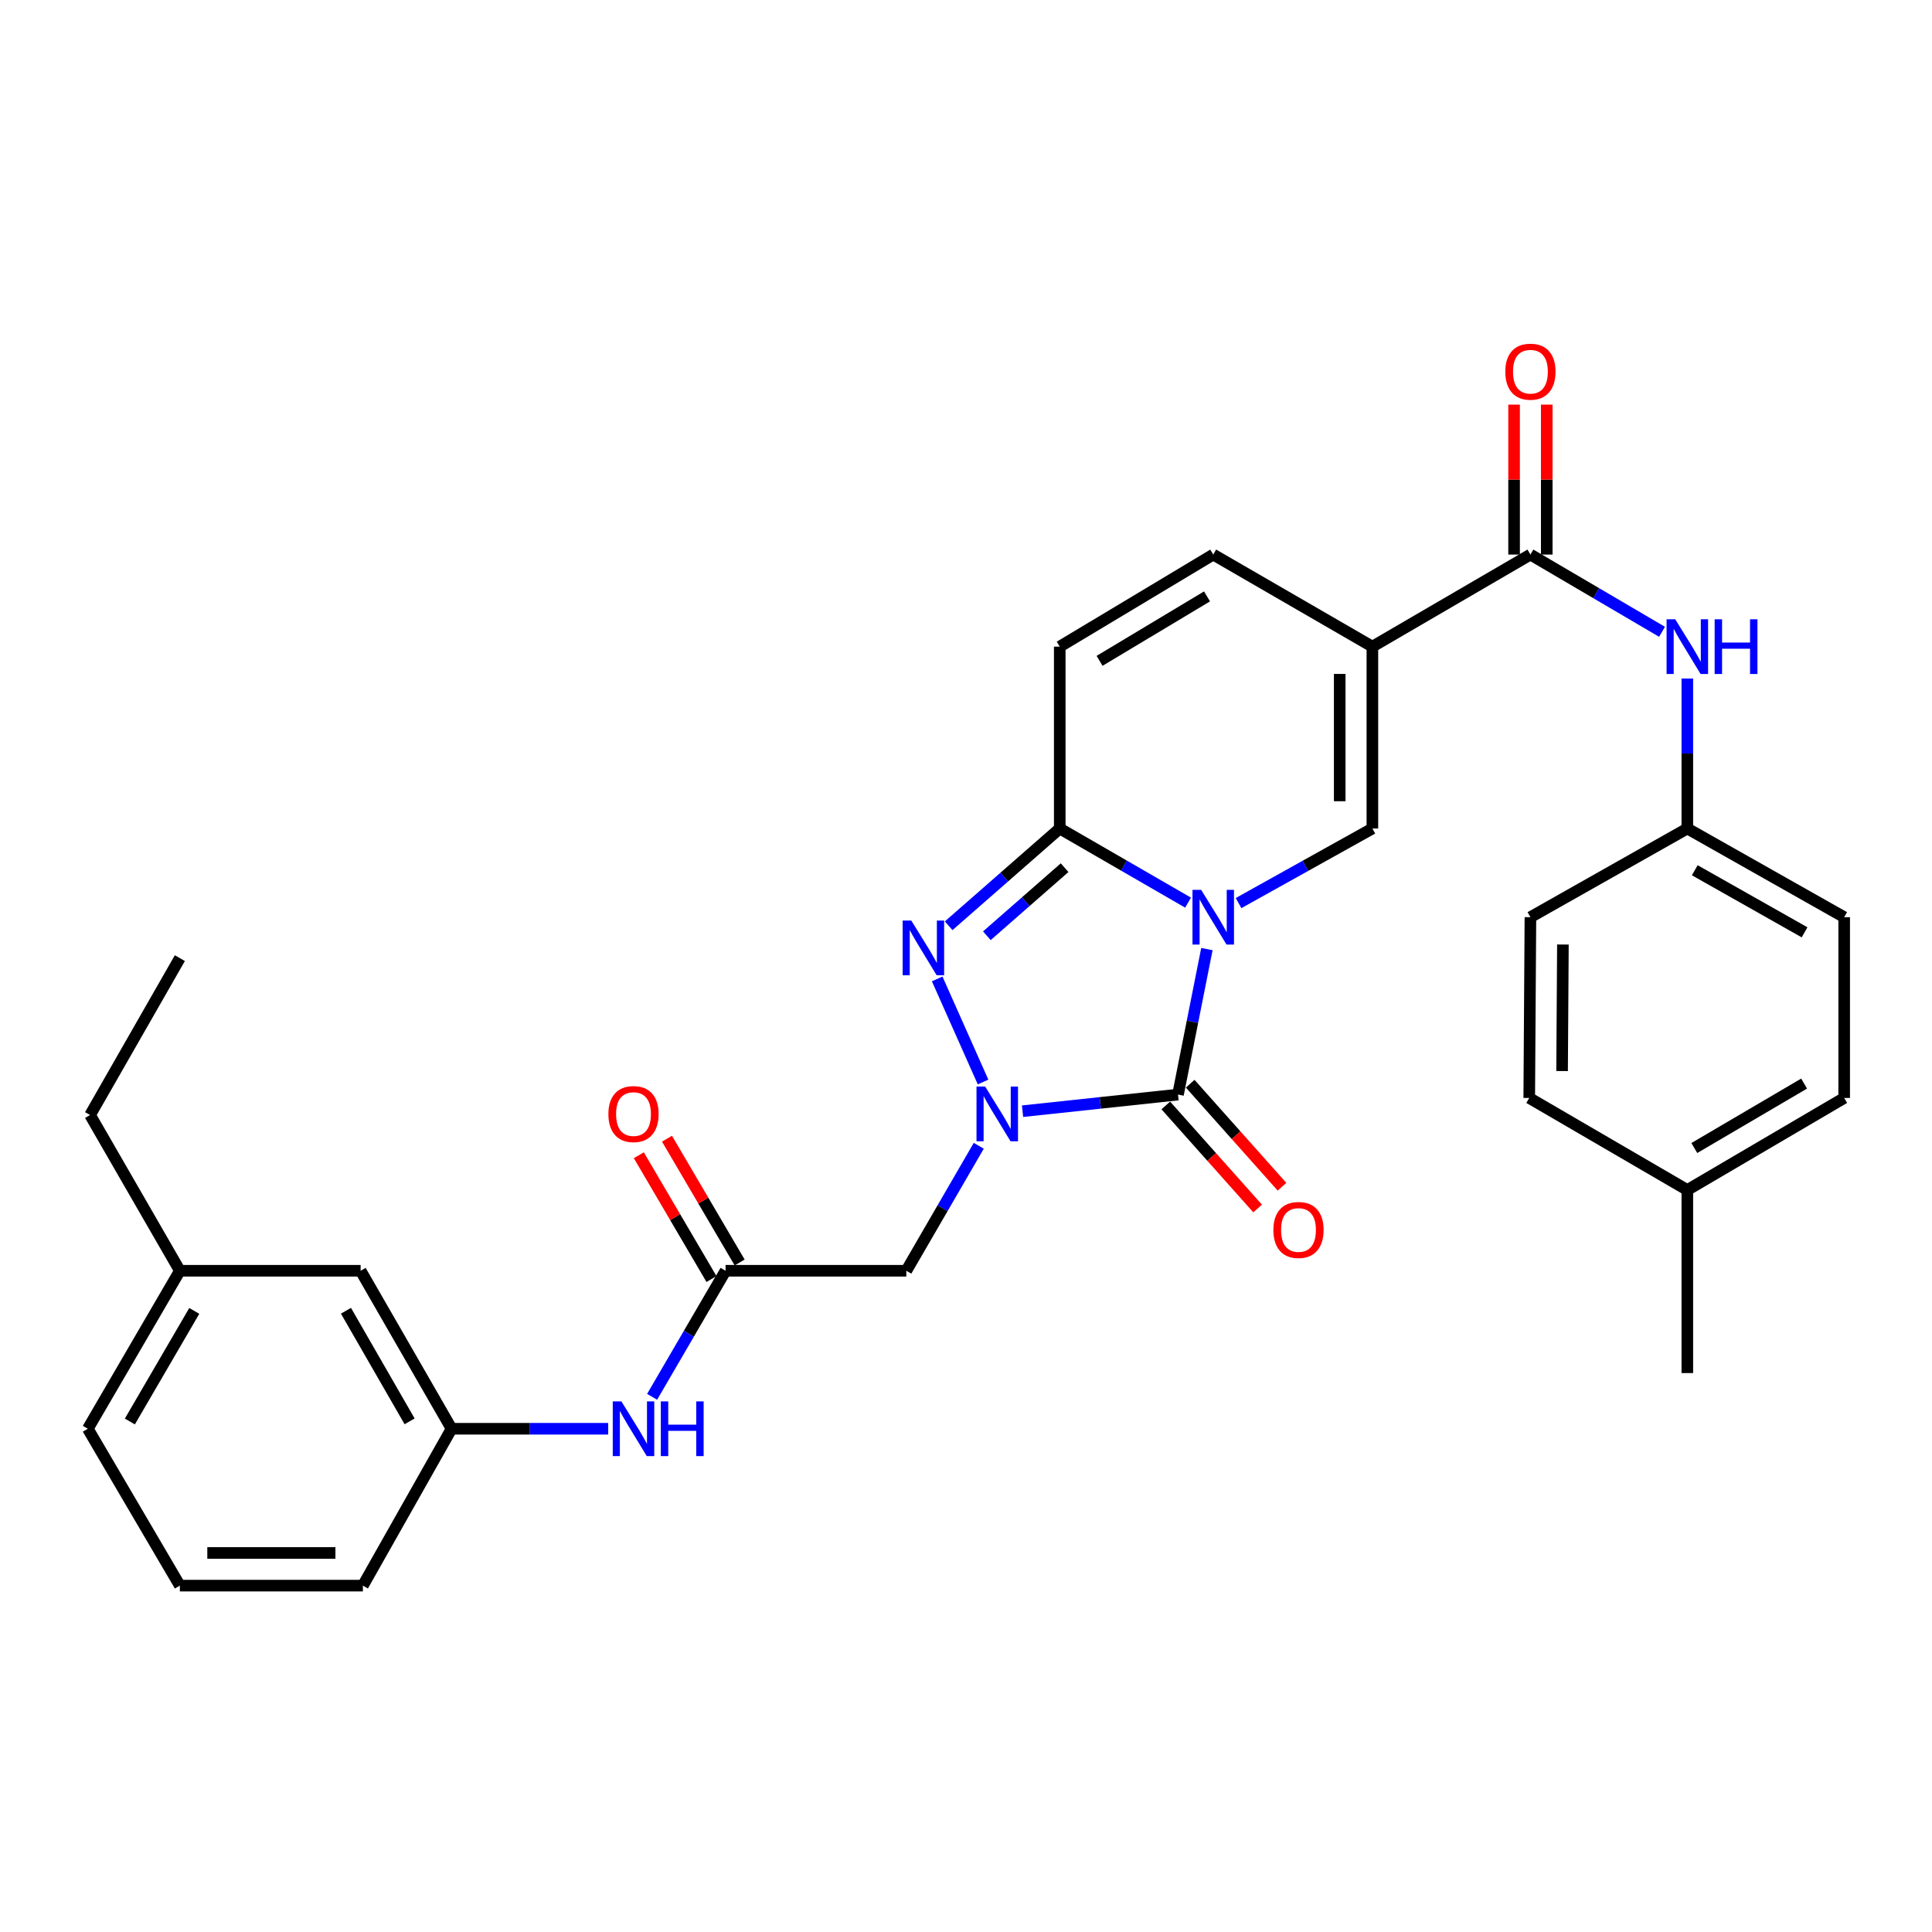 <?xml version='1.0' encoding='iso-8859-1'?>
<svg version='1.1' baseProfile='full'
              xmlns='http://www.w3.org/2000/svg'
                      xmlns:rdkit='http://www.rdkit.org/xml'
                      xmlns:xlink='http://www.w3.org/1999/xlink'
                  xml:space='preserve'
width='1000px' height='1000px' viewBox='0 0 1000 1000'>
<!-- END OF HEADER -->
<rect style='opacity:1.0;fill:#FFFFFF;stroke:none' width='1000' height='1000' x='0' y='0'> </rect>
<path class='bond-0' d='M 624.694,491.237 L 617.211,528.893' style='fill:none;fill-rule:evenodd;stroke:#0000FF;stroke-width:6px;stroke-linecap:butt;stroke-linejoin:miter;stroke-opacity:1' />
<path class='bond-0' d='M 617.211,528.893 L 609.728,566.55' style='fill:none;fill-rule:evenodd;stroke:#000000;stroke-width:6px;stroke-linecap:butt;stroke-linejoin:miter;stroke-opacity:1' />
<path class='bond-2' d='M 614.939,467.206 L 581.731,448.021' style='fill:none;fill-rule:evenodd;stroke:#0000FF;stroke-width:6px;stroke-linecap:butt;stroke-linejoin:miter;stroke-opacity:1' />
<path class='bond-2' d='M 581.731,448.021 L 548.523,428.835' style='fill:none;fill-rule:evenodd;stroke:#000000;stroke-width:6px;stroke-linecap:butt;stroke-linejoin:miter;stroke-opacity:1' />
<path class='bond-5' d='M 641.07,467.438 L 675.707,448.137' style='fill:none;fill-rule:evenodd;stroke:#0000FF;stroke-width:6px;stroke-linecap:butt;stroke-linejoin:miter;stroke-opacity:1' />
<path class='bond-5' d='M 675.707,448.137 L 710.344,428.835' style='fill:none;fill-rule:evenodd;stroke:#000000;stroke-width:6px;stroke-linecap:butt;stroke-linejoin:miter;stroke-opacity:1' />
<path class='bond-1' d='M 609.728,566.55 L 569.499,570.852' style='fill:none;fill-rule:evenodd;stroke:#000000;stroke-width:6px;stroke-linecap:butt;stroke-linejoin:miter;stroke-opacity:1' />
<path class='bond-1' d='M 569.499,570.852 L 529.27,575.155' style='fill:none;fill-rule:evenodd;stroke:#0000FF;stroke-width:6px;stroke-linecap:butt;stroke-linejoin:miter;stroke-opacity:1' />
<path class='bond-12' d='M 603.416,572.174 L 627.177,598.842' style='fill:none;fill-rule:evenodd;stroke:#000000;stroke-width:6px;stroke-linecap:butt;stroke-linejoin:miter;stroke-opacity:1' />
<path class='bond-12' d='M 627.177,598.842 L 650.938,625.509' style='fill:none;fill-rule:evenodd;stroke:#FF0000;stroke-width:6px;stroke-linecap:butt;stroke-linejoin:miter;stroke-opacity:1' />
<path class='bond-12' d='M 616.041,560.925 L 639.802,587.592' style='fill:none;fill-rule:evenodd;stroke:#000000;stroke-width:6px;stroke-linecap:butt;stroke-linejoin:miter;stroke-opacity:1' />
<path class='bond-12' d='M 639.802,587.592 L 663.563,614.26' style='fill:none;fill-rule:evenodd;stroke:#FF0000;stroke-width:6px;stroke-linecap:butt;stroke-linejoin:miter;stroke-opacity:1' />
<path class='bond-7' d='M 506.606,593.061 L 487.854,625.402' style='fill:none;fill-rule:evenodd;stroke:#0000FF;stroke-width:6px;stroke-linecap:butt;stroke-linejoin:miter;stroke-opacity:1' />
<path class='bond-7' d='M 487.854,625.402 L 469.101,657.742' style='fill:none;fill-rule:evenodd;stroke:#000000;stroke-width:6px;stroke-linecap:butt;stroke-linejoin:miter;stroke-opacity:1' />
<path class='bond-32' d='M 508.83,560.044 L 485.088,506.692' style='fill:none;fill-rule:evenodd;stroke:#0000FF;stroke-width:6px;stroke-linecap:butt;stroke-linejoin:miter;stroke-opacity:1' />
<path class='bond-3' d='M 548.523,428.835 L 519.775,454.005' style='fill:none;fill-rule:evenodd;stroke:#000000;stroke-width:6px;stroke-linecap:butt;stroke-linejoin:miter;stroke-opacity:1' />
<path class='bond-3' d='M 519.775,454.005 L 491.027,479.176' style='fill:none;fill-rule:evenodd;stroke:#0000FF;stroke-width:6px;stroke-linecap:butt;stroke-linejoin:miter;stroke-opacity:1' />
<path class='bond-3' d='M 551.038,449.109 L 530.914,466.728' style='fill:none;fill-rule:evenodd;stroke:#000000;stroke-width:6px;stroke-linecap:butt;stroke-linejoin:miter;stroke-opacity:1' />
<path class='bond-3' d='M 530.914,466.728 L 510.791,484.347' style='fill:none;fill-rule:evenodd;stroke:#0000FF;stroke-width:6px;stroke-linecap:butt;stroke-linejoin:miter;stroke-opacity:1' />
<path class='bond-9' d='M 548.523,428.835 L 548.523,334.702' style='fill:none;fill-rule:evenodd;stroke:#000000;stroke-width:6px;stroke-linecap:butt;stroke-linejoin:miter;stroke-opacity:1' />
<path class='bond-4' d='M 710.344,334.702 L 710.344,428.835' style='fill:none;fill-rule:evenodd;stroke:#000000;stroke-width:6px;stroke-linecap:butt;stroke-linejoin:miter;stroke-opacity:1' />
<path class='bond-4' d='M 693.434,348.822 L 693.434,414.715' style='fill:none;fill-rule:evenodd;stroke:#000000;stroke-width:6px;stroke-linecap:butt;stroke-linejoin:miter;stroke-opacity:1' />
<path class='bond-6' d='M 710.344,334.702 L 792.142,287.043' style='fill:none;fill-rule:evenodd;stroke:#000000;stroke-width:6px;stroke-linecap:butt;stroke-linejoin:miter;stroke-opacity:1' />
<path class='bond-8' d='M 710.344,334.702 L 627.972,287.043' style='fill:none;fill-rule:evenodd;stroke:#000000;stroke-width:6px;stroke-linecap:butt;stroke-linejoin:miter;stroke-opacity:1' />
<path class='bond-11' d='M 792.142,287.043 L 826.203,307.031' style='fill:none;fill-rule:evenodd;stroke:#000000;stroke-width:6px;stroke-linecap:butt;stroke-linejoin:miter;stroke-opacity:1' />
<path class='bond-11' d='M 826.203,307.031 L 860.264,327.018' style='fill:none;fill-rule:evenodd;stroke:#0000FF;stroke-width:6px;stroke-linecap:butt;stroke-linejoin:miter;stroke-opacity:1' />
<path class='bond-14' d='M 800.597,287.043 L 800.597,248.236' style='fill:none;fill-rule:evenodd;stroke:#000000;stroke-width:6px;stroke-linecap:butt;stroke-linejoin:miter;stroke-opacity:1' />
<path class='bond-14' d='M 800.597,248.236 L 800.597,209.428' style='fill:none;fill-rule:evenodd;stroke:#FF0000;stroke-width:6px;stroke-linecap:butt;stroke-linejoin:miter;stroke-opacity:1' />
<path class='bond-14' d='M 783.687,287.043 L 783.687,248.236' style='fill:none;fill-rule:evenodd;stroke:#000000;stroke-width:6px;stroke-linecap:butt;stroke-linejoin:miter;stroke-opacity:1' />
<path class='bond-14' d='M 783.687,248.236 L 783.687,209.428' style='fill:none;fill-rule:evenodd;stroke:#FF0000;stroke-width:6px;stroke-linecap:butt;stroke-linejoin:miter;stroke-opacity:1' />
<path class='bond-10' d='M 469.101,657.742 L 375.551,657.742' style='fill:none;fill-rule:evenodd;stroke:#000000;stroke-width:6px;stroke-linecap:butt;stroke-linejoin:miter;stroke-opacity:1' />
<path class='bond-31' d='M 627.972,287.043 L 548.523,334.702' style='fill:none;fill-rule:evenodd;stroke:#000000;stroke-width:6px;stroke-linecap:butt;stroke-linejoin:miter;stroke-opacity:1' />
<path class='bond-31' d='M 624.754,308.693 L 569.139,342.054' style='fill:none;fill-rule:evenodd;stroke:#000000;stroke-width:6px;stroke-linecap:butt;stroke-linejoin:miter;stroke-opacity:1' />
<path class='bond-13' d='M 375.551,657.742 L 356.54,690.369' style='fill:none;fill-rule:evenodd;stroke:#000000;stroke-width:6px;stroke-linecap:butt;stroke-linejoin:miter;stroke-opacity:1' />
<path class='bond-13' d='M 356.54,690.369 L 337.53,722.996' style='fill:none;fill-rule:evenodd;stroke:#0000FF;stroke-width:6px;stroke-linecap:butt;stroke-linejoin:miter;stroke-opacity:1' />
<path class='bond-15' d='M 382.842,653.463 L 364.04,621.426' style='fill:none;fill-rule:evenodd;stroke:#000000;stroke-width:6px;stroke-linecap:butt;stroke-linejoin:miter;stroke-opacity:1' />
<path class='bond-15' d='M 364.04,621.426 L 345.237,589.389' style='fill:none;fill-rule:evenodd;stroke:#FF0000;stroke-width:6px;stroke-linecap:butt;stroke-linejoin:miter;stroke-opacity:1' />
<path class='bond-15' d='M 368.259,662.022 L 349.456,629.985' style='fill:none;fill-rule:evenodd;stroke:#000000;stroke-width:6px;stroke-linecap:butt;stroke-linejoin:miter;stroke-opacity:1' />
<path class='bond-15' d='M 349.456,629.985 L 330.653,597.948' style='fill:none;fill-rule:evenodd;stroke:#FF0000;stroke-width:6px;stroke-linecap:butt;stroke-linejoin:miter;stroke-opacity:1' />
<path class='bond-17' d='M 873.358,351.215 L 873.358,390.025' style='fill:none;fill-rule:evenodd;stroke:#0000FF;stroke-width:6px;stroke-linecap:butt;stroke-linejoin:miter;stroke-opacity:1' />
<path class='bond-17' d='M 873.358,390.025 L 873.358,428.835' style='fill:none;fill-rule:evenodd;stroke:#000000;stroke-width:6px;stroke-linecap:butt;stroke-linejoin:miter;stroke-opacity:1' />
<path class='bond-16' d='M 314.807,739.522 L 274.269,739.522' style='fill:none;fill-rule:evenodd;stroke:#0000FF;stroke-width:6px;stroke-linecap:butt;stroke-linejoin:miter;stroke-opacity:1' />
<path class='bond-16' d='M 274.269,739.522 L 233.731,739.522' style='fill:none;fill-rule:evenodd;stroke:#000000;stroke-width:6px;stroke-linecap:butt;stroke-linejoin:miter;stroke-opacity:1' />
<path class='bond-18' d='M 233.731,739.522 L 186.664,657.742' style='fill:none;fill-rule:evenodd;stroke:#000000;stroke-width:6px;stroke-linecap:butt;stroke-linejoin:miter;stroke-opacity:1' />
<path class='bond-18' d='M 212.014,735.69 L 179.068,678.444' style='fill:none;fill-rule:evenodd;stroke:#000000;stroke-width:6px;stroke-linecap:butt;stroke-linejoin:miter;stroke-opacity:1' />
<path class='bond-26' d='M 233.731,739.522 L 187.829,820.719' style='fill:none;fill-rule:evenodd;stroke:#000000;stroke-width:6px;stroke-linecap:butt;stroke-linejoin:miter;stroke-opacity:1' />
<path class='bond-20' d='M 873.358,428.835 L 792.142,474.737' style='fill:none;fill-rule:evenodd;stroke:#000000;stroke-width:6px;stroke-linecap:butt;stroke-linejoin:miter;stroke-opacity:1' />
<path class='bond-21' d='M 873.358,428.835 L 954.545,474.737' style='fill:none;fill-rule:evenodd;stroke:#000000;stroke-width:6px;stroke-linecap:butt;stroke-linejoin:miter;stroke-opacity:1' />
<path class='bond-21' d='M 877.213,450.441 L 934.045,482.572' style='fill:none;fill-rule:evenodd;stroke:#000000;stroke-width:6px;stroke-linecap:butt;stroke-linejoin:miter;stroke-opacity:1' />
<path class='bond-22' d='M 186.664,657.742 L 93.094,657.742' style='fill:none;fill-rule:evenodd;stroke:#000000;stroke-width:6px;stroke-linecap:butt;stroke-linejoin:miter;stroke-opacity:1' />
<path class='bond-19' d='M 873.358,615.946 L 954.545,568.297' style='fill:none;fill-rule:evenodd;stroke:#000000;stroke-width:6px;stroke-linecap:butt;stroke-linejoin:miter;stroke-opacity:1' />
<path class='bond-19' d='M 876.977,594.215 L 933.808,560.86' style='fill:none;fill-rule:evenodd;stroke:#000000;stroke-width:6px;stroke-linecap:butt;stroke-linejoin:miter;stroke-opacity:1' />
<path class='bond-29' d='M 873.358,615.946 L 873.358,710.699' style='fill:none;fill-rule:evenodd;stroke:#000000;stroke-width:6px;stroke-linecap:butt;stroke-linejoin:miter;stroke-opacity:1' />
<path class='bond-33' d='M 873.358,615.946 L 791.531,568.297' style='fill:none;fill-rule:evenodd;stroke:#000000;stroke-width:6px;stroke-linecap:butt;stroke-linejoin:miter;stroke-opacity:1' />
<path class='bond-24' d='M 792.142,474.737 L 791.531,568.297' style='fill:none;fill-rule:evenodd;stroke:#000000;stroke-width:6px;stroke-linecap:butt;stroke-linejoin:miter;stroke-opacity:1' />
<path class='bond-24' d='M 808.96,488.881 L 808.533,554.373' style='fill:none;fill-rule:evenodd;stroke:#000000;stroke-width:6px;stroke-linecap:butt;stroke-linejoin:miter;stroke-opacity:1' />
<path class='bond-23' d='M 954.545,474.737 L 954.545,568.297' style='fill:none;fill-rule:evenodd;stroke:#000000;stroke-width:6px;stroke-linecap:butt;stroke-linejoin:miter;stroke-opacity:1' />
<path class='bond-28' d='M 93.094,657.742 L 46.62,577.137' style='fill:none;fill-rule:evenodd;stroke:#000000;stroke-width:6px;stroke-linecap:butt;stroke-linejoin:miter;stroke-opacity:1' />
<path class='bond-34' d='M 93.094,657.742 L 45.455,739.522' style='fill:none;fill-rule:evenodd;stroke:#000000;stroke-width:6px;stroke-linecap:butt;stroke-linejoin:miter;stroke-opacity:1' />
<path class='bond-34' d='M 100.56,678.521 L 67.212,735.767' style='fill:none;fill-rule:evenodd;stroke:#000000;stroke-width:6px;stroke-linecap:butt;stroke-linejoin:miter;stroke-opacity:1' />
<path class='bond-25' d='M 93.094,820.719 L 187.829,820.719' style='fill:none;fill-rule:evenodd;stroke:#000000;stroke-width:6px;stroke-linecap:butt;stroke-linejoin:miter;stroke-opacity:1' />
<path class='bond-25' d='M 107.304,803.809 L 173.619,803.809' style='fill:none;fill-rule:evenodd;stroke:#000000;stroke-width:6px;stroke-linecap:butt;stroke-linejoin:miter;stroke-opacity:1' />
<path class='bond-27' d='M 93.094,820.719 L 45.455,739.522' style='fill:none;fill-rule:evenodd;stroke:#000000;stroke-width:6px;stroke-linecap:butt;stroke-linejoin:miter;stroke-opacity:1' />
<path class='bond-30' d='M 46.62,577.137 L 93.094,495.931' style='fill:none;fill-rule:evenodd;stroke:#000000;stroke-width:6px;stroke-linecap:butt;stroke-linejoin:miter;stroke-opacity:1' />
<path  class='atom-0' d='M 621.712 460.577
L 630.992 475.577
Q 631.912 477.057, 633.392 479.737
Q 634.872 482.417, 634.952 482.577
L 634.952 460.577
L 638.712 460.577
L 638.712 488.897
L 634.832 488.897
L 624.872 472.497
Q 623.712 470.577, 622.472 468.377
Q 621.272 466.177, 620.912 465.497
L 620.912 488.897
L 617.232 488.897
L 617.232 460.577
L 621.712 460.577
' fill='#0000FF'/>
<path  class='atom-2' d='M 509.917 562.395
L 519.197 577.395
Q 520.117 578.875, 521.597 581.555
Q 523.077 584.235, 523.157 584.395
L 523.157 562.395
L 526.917 562.395
L 526.917 590.715
L 523.037 590.715
L 513.077 574.315
Q 511.917 572.395, 510.677 570.195
Q 509.477 567.995, 509.117 567.315
L 509.117 590.715
L 505.437 590.715
L 505.437 562.395
L 509.917 562.395
' fill='#0000FF'/>
<path  class='atom-4' d='M 471.682 476.472
L 480.962 491.472
Q 481.882 492.952, 483.362 495.632
Q 484.842 498.312, 484.922 498.472
L 484.922 476.472
L 488.682 476.472
L 488.682 504.792
L 484.802 504.792
L 474.842 488.392
Q 473.682 486.472, 472.442 484.272
Q 471.242 482.072, 470.882 481.392
L 470.882 504.792
L 467.202 504.792
L 467.202 476.472
L 471.682 476.472
' fill='#0000FF'/>
<path  class='atom-12' d='M 867.098 320.542
L 876.378 335.542
Q 877.298 337.022, 878.778 339.702
Q 880.258 342.382, 880.338 342.542
L 880.338 320.542
L 884.098 320.542
L 884.098 348.862
L 880.218 348.862
L 870.258 332.462
Q 869.098 330.542, 867.858 328.342
Q 866.658 326.142, 866.298 325.462
L 866.298 348.862
L 862.618 348.862
L 862.618 320.542
L 867.098 320.542
' fill='#0000FF'/>
<path  class='atom-12' d='M 887.498 320.542
L 891.338 320.542
L 891.338 332.582
L 905.818 332.582
L 905.818 320.542
L 909.658 320.542
L 909.658 348.862
L 905.818 348.862
L 905.818 335.782
L 891.338 335.782
L 891.338 348.862
L 887.498 348.862
L 887.498 320.542
' fill='#0000FF'/>
<path  class='atom-13' d='M 659.099 636.628
Q 659.099 629.828, 662.459 626.028
Q 665.819 622.228, 672.099 622.228
Q 678.379 622.228, 681.739 626.028
Q 685.099 629.828, 685.099 636.628
Q 685.099 643.508, 681.699 647.428
Q 678.299 651.308, 672.099 651.308
Q 665.859 651.308, 662.459 647.428
Q 659.099 643.548, 659.099 636.628
M 672.099 648.108
Q 676.419 648.108, 678.739 645.228
Q 681.099 642.308, 681.099 636.628
Q 681.099 631.068, 678.739 628.268
Q 676.419 625.428, 672.099 625.428
Q 667.779 625.428, 665.419 628.228
Q 663.099 631.028, 663.099 636.628
Q 663.099 642.348, 665.419 645.228
Q 667.779 648.108, 672.099 648.108
' fill='#FF0000'/>
<path  class='atom-14' d='M 321.641 725.362
L 330.921 740.362
Q 331.841 741.842, 333.321 744.522
Q 334.801 747.202, 334.881 747.362
L 334.881 725.362
L 338.641 725.362
L 338.641 753.682
L 334.761 753.682
L 324.801 737.282
Q 323.641 735.362, 322.401 733.162
Q 321.201 730.962, 320.841 730.282
L 320.841 753.682
L 317.161 753.682
L 317.161 725.362
L 321.641 725.362
' fill='#0000FF'/>
<path  class='atom-14' d='M 342.041 725.362
L 345.881 725.362
L 345.881 737.402
L 360.361 737.402
L 360.361 725.362
L 364.201 725.362
L 364.201 753.682
L 360.361 753.682
L 360.361 740.602
L 345.881 740.602
L 345.881 753.682
L 342.041 753.682
L 342.041 725.362
' fill='#0000FF'/>
<path  class='atom-15' d='M 779.142 192.379
Q 779.142 185.579, 782.502 181.779
Q 785.862 177.979, 792.142 177.979
Q 798.422 177.979, 801.782 181.779
Q 805.142 185.579, 805.142 192.379
Q 805.142 199.259, 801.742 203.179
Q 798.342 207.059, 792.142 207.059
Q 785.902 207.059, 782.502 203.179
Q 779.142 199.299, 779.142 192.379
M 792.142 203.859
Q 796.462 203.859, 798.782 200.979
Q 801.142 198.059, 801.142 192.379
Q 801.142 186.819, 798.782 184.019
Q 796.462 181.179, 792.142 181.179
Q 787.822 181.179, 785.462 183.979
Q 783.142 186.779, 783.142 192.379
Q 783.142 198.099, 785.462 200.979
Q 787.822 203.859, 792.142 203.859
' fill='#FF0000'/>
<path  class='atom-16' d='M 314.901 576.635
Q 314.901 569.835, 318.261 566.035
Q 321.621 562.235, 327.901 562.235
Q 334.181 562.235, 337.541 566.035
Q 340.901 569.835, 340.901 576.635
Q 340.901 583.515, 337.501 587.435
Q 334.101 591.315, 327.901 591.315
Q 321.661 591.315, 318.261 587.435
Q 314.901 583.555, 314.901 576.635
M 327.901 588.115
Q 332.221 588.115, 334.541 585.235
Q 336.901 582.315, 336.901 576.635
Q 336.901 571.075, 334.541 568.275
Q 332.221 565.435, 327.901 565.435
Q 323.581 565.435, 321.221 568.235
Q 318.901 571.035, 318.901 576.635
Q 318.901 582.355, 321.221 585.235
Q 323.581 588.115, 327.901 588.115
' fill='#FF0000'/>
</svg>
